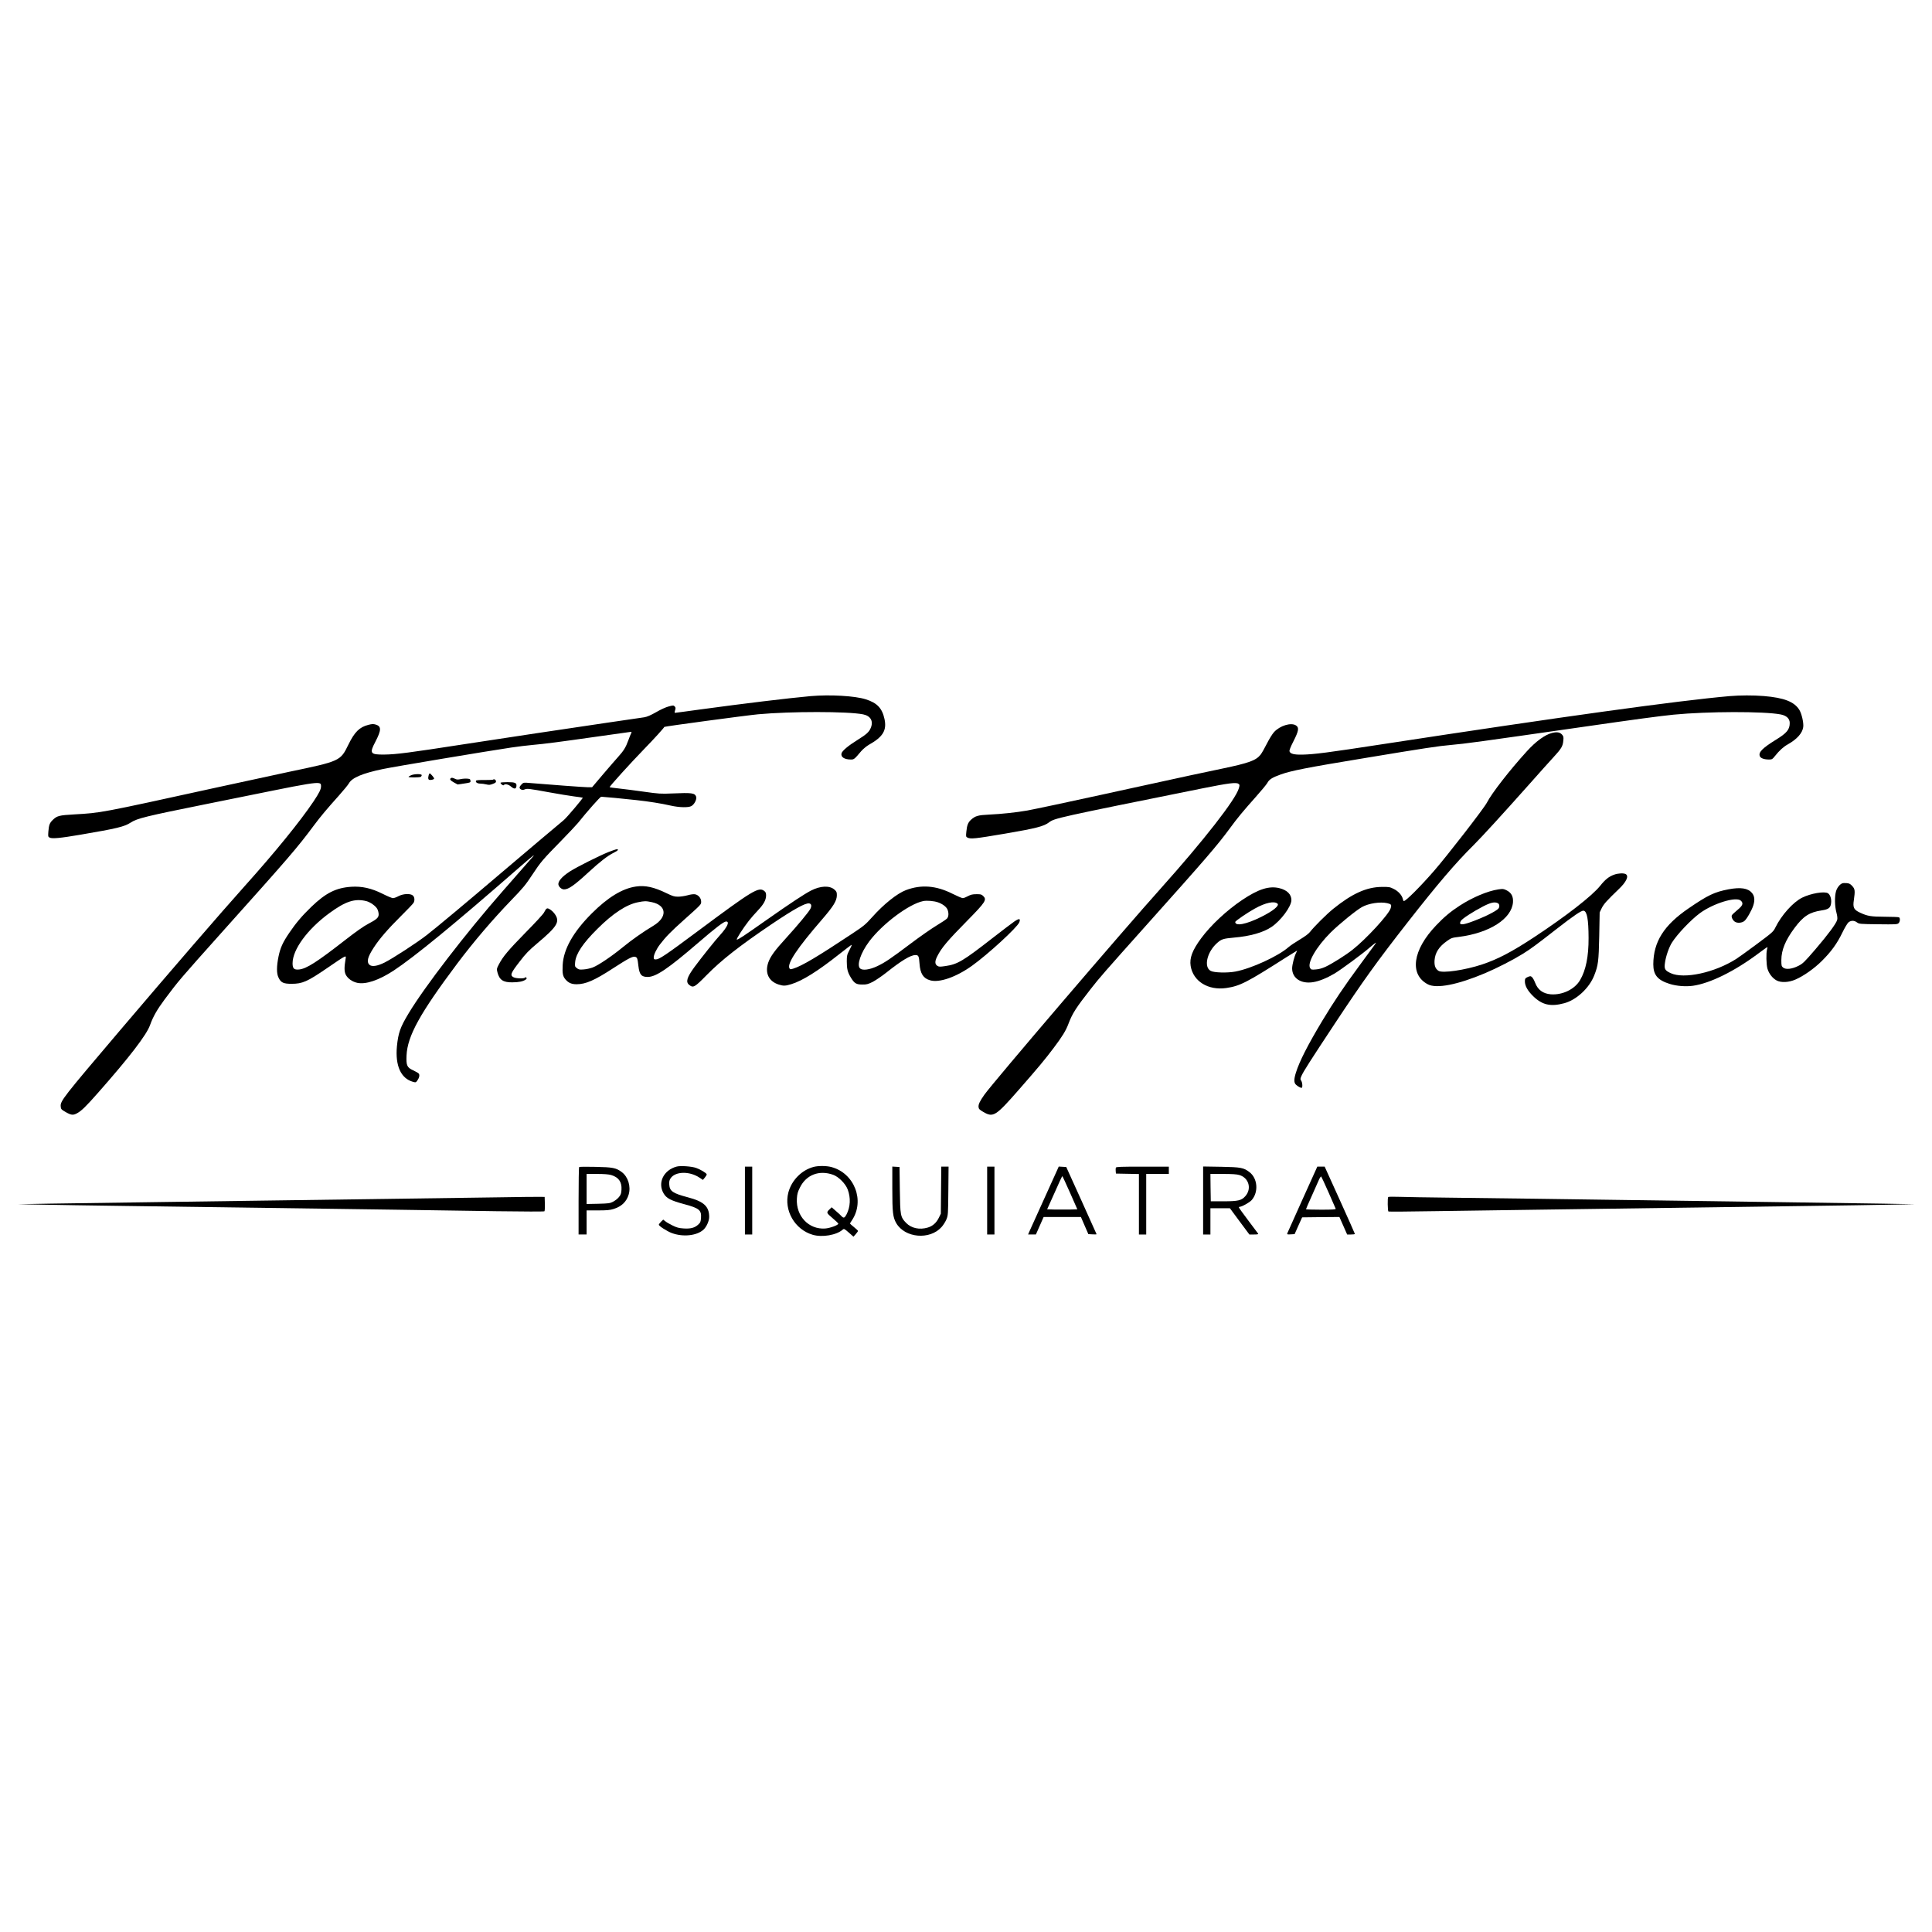 <?xml version="1.0" standalone="no"?>
<!DOCTYPE svg PUBLIC "-//W3C//DTD SVG 20010904//EN"
 "http://www.w3.org/TR/2001/REC-SVG-20010904/DTD/svg10.dtd">
<svg version="1.0" xmlns="http://www.w3.org/2000/svg"
 width="2648pt" height="2648pt" viewBox="0 0 2648 2648"
 preserveAspectRatio="xMidYMid meet">
<g transform="translate(0,2648) scale(0.1,-0.1)"
fill="#000000" stroke="none">
<path d="M11110 16939 c-307 -28 -914 -101 -1521 -184 -179 -25 -331 -45 -337
-45 -7 0 -7 11 1 35 9 30 8 38 -6 53 -16 16 -21 16 -83 -1 -37 -9 -111 -43
-171 -78 -74 -42 -122 -63 -162 -70 -31 -5 -258 -38 -506 -74 -538 -79 -1423
-212 -1955 -294 -764 -118 -937 -141 -1102 -143 -194 -2 -207 16 -124 174 84
161 85 213 6 237 -34 10 -51 9 -102 -4 -121 -31 -188 -97 -273 -271 -110 -225
-111 -226 -815 -373 -157 -33 -595 -128 -975 -211 -1637 -359 -1595 -350
-1965 -372 -213 -12 -239 -19 -300 -79 -40 -41 -49 -64 -57 -154 -5 -69 -5
-73 17 -85 34 -18 144 -8 425 40 499 85 598 109 685 165 91 59 206 87 1035
254 275 55 687 138 915 185 438 89 590 113 633 102 23 -5 27 -12 27 -42 0 -42
-24 -90 -103 -209 -184 -274 -527 -696 -948 -1165 -320 -357 -1007 -1152
-1715 -1985 -772 -909 -808 -955 -802 -1029 3 -38 7 -42 68 -78 76 -43 101
-46 155 -17 62 34 121 91 291 284 428 485 662 790 710 924 41 116 98 215 199
351 191 257 219 288 775 910 935 1043 1045 1171 1271 1475 94 126 178 226 343
410 64 72 127 148 139 170 43 76 185 136 462 194 144 31 1456 250 1760 295 94
14 226 30 295 36 169 15 354 39 888 115 249 36 457 65 463 65 6 0 6 -6 0 -19
-6 -10 -23 -54 -39 -97 -35 -97 -64 -144 -139 -227 -32 -35 -125 -143 -208
-240 l-150 -177 -56 0 c-49 0 -533 36 -794 58 -89 8 -90 8 -117 -19 -33 -33
-35 -54 -7 -69 15 -9 28 -9 50 0 34 14 50 13 339 -40 118 -22 269 -46 334 -55
66 -8 121 -17 123 -18 6 -7 -220 -274 -260 -307 -87 -72 -554 -466 -880 -743
-429 -366 -864 -729 -998 -833 -130 -102 -467 -321 -577 -376 -102 -51 -178
-62 -211 -29 -39 39 -21 107 62 234 78 120 191 251 373 432 89 88 167 170 173
182 18 34 13 78 -10 99 -34 30 -130 26 -196 -8 -29 -16 -63 -28 -77 -28 -13 0
-78 27 -145 61 -151 75 -280 104 -426 95 -210 -14 -351 -85 -549 -276 -129
-125 -209 -220 -301 -355 -89 -131 -122 -203 -147 -322 -28 -138 -29 -236 0
-293 32 -68 68 -84 177 -84 150 0 216 29 485 213 277 189 266 184 256 124 -19
-112 -18 -169 3 -212 28 -54 89 -97 159 -112 118 -24 295 36 497 168 285 188
833 637 1710 1403 190 165 239 205 199 159 -44 -51 -304 -348 -415 -474 -500
-570 -1071 -1311 -1289 -1675 -115 -190 -142 -269 -160 -453 -24 -266 55 -439
222 -485 35 -10 39 -8 57 17 28 39 36 78 20 97 -7 8 -41 28 -76 44 -85 39 -97
66 -91 205 13 267 182 574 696 1260 225 299 479 597 741 869 159 164 196 209
286 346 116 176 143 208 400 470 100 102 201 210 226 240 129 161 305 360 319
360 24 0 311 -27 480 -46 167 -18 345 -46 475 -76 118 -26 239 -29 281 -6 42
23 78 96 65 130 -19 49 -57 55 -326 43 -159 -7 -184 -5 -390 24 -121 17 -275
37 -342 44 -68 7 -125 15 -127 18 -7 7 281 325 474 524 130 133 271 289 275
302 2 7 1118 157 1285 173 445 41 1232 41 1440 -1 103 -21 144 -93 104 -187
-23 -55 -57 -86 -180 -163 -125 -77 -211 -149 -220 -184 -13 -51 39 -85 129
-85 42 0 48 5 139 113 27 31 73 69 105 88 194 108 249 198 216 353 -32 149
-101 222 -256 271 -150 48 -492 67 -757 44z m-6088 -2810 c54 -14 131 -69 150
-109 10 -19 18 -51 18 -72 0 -46 -28 -70 -148 -133 -55 -28 -167 -107 -307
-216 -395 -308 -535 -397 -637 -407 -68 -6 -88 13 -88 85 0 189 204 467 502
686 224 164 351 206 510 166z"/>
<path d="M23705 16939 c-710 -62 -2316 -285 -4730 -655 -793 -122 -961 -143
-1125 -147 -115 -2 -165 11 -176 45 -4 14 13 58 55 140 71 140 79 186 34 215
-67 44 -219 -2 -301 -91 -23 -25 -67 -96 -98 -158 -31 -62 -70 -130 -86 -151
-64 -80 -156 -114 -528 -192 -362 -76 -484 -102 -930 -200 -217 -48 -444 -97
-505 -110 -60 -14 -150 -33 -200 -44 -440 -97 -942 -203 -1035 -220 -150 -26
-350 -48 -525 -56 -151 -7 -189 -18 -249 -73 -38 -36 -53 -74 -61 -159 -7 -65
-6 -72 13 -82 44 -23 100 -18 517 53 426 73 531 100 602 154 78 58 100 63
2105 467 355 71 462 85 492 62 18 -13 18 -18 6 -60 -42 -153 -480 -714 -1069
-1372 -524 -584 -2308 -2670 -2419 -2829 -62 -87 -84 -133 -80 -169 3 -27 12
-36 68 -69 134 -77 167 -56 484 306 273 312 361 418 476 571 120 159 169 239
203 330 56 147 103 220 307 481 123 157 175 217 782 896 786 878 956 1075
1123 1303 109 149 182 236 358 434 76 85 147 171 157 190 25 48 68 75 183 116
145 52 358 94 1147 224 831 138 1016 166 1190 181 196 17 377 42 1790 245 748
108 1063 150 1260 170 463 45 1238 47 1465 3 80 -15 125 -57 125 -117 0 -90
-39 -138 -191 -231 -185 -115 -240 -171 -219 -224 10 -28 59 -46 127 -46 38 0
46 4 80 47 63 79 116 127 179 162 124 70 197 152 209 235 8 57 -20 181 -53
236 -69 112 -210 167 -487 190 -147 12 -326 11 -470 -1z"/>
<path d="M21271 16434 c-98 -26 -219 -114 -342 -249 -238 -261 -484 -578 -549
-705 -39 -77 -540 -723 -724 -935 -191 -219 -387 -415 -415 -415 -5 0 -11 12
-14 28 -10 50 -62 108 -124 138 -53 27 -67 29 -163 28 -210 -2 -407 -91 -665
-299 -92 -74 -267 -249 -320 -318 -18 -24 -69 -62 -139 -104 -61 -36 -131 -83
-156 -105 -141 -124 -509 -293 -727 -334 -112 -21 -293 -16 -339 9 -98 52 -52
256 85 380 61 55 86 63 231 76 225 19 404 70 517 146 128 86 272 280 273 368
0 79 -59 138 -165 164 -140 34 -286 -12 -510 -162 -210 -141 -429 -345 -562
-525 -121 -164 -161 -270 -144 -379 34 -211 240 -338 487 -303 190 28 278 73
828 424 76 48 140 88 142 88 3 0 -2 -12 -10 -27 -27 -53 -56 -166 -56 -217 1
-135 124 -215 290 -187 82 13 186 56 290 117 89 53 389 274 483 357 34 29 69
57 77 62 20 12 26 21 -205 -292 -221 -299 -365 -514 -521 -773 -199 -331 -315
-559 -363 -714 -28 -90 -27 -137 2 -163 25 -23 60 -43 76 -43 17 0 13 73 -5
98 -14 20 -13 26 4 66 28 63 117 202 460 721 387 585 574 845 996 1385 411
525 653 809 906 1060 118 118 395 421 759 830 134 151 285 320 336 375 107
116 125 148 132 225 5 49 2 59 -18 82 -31 33 -70 39 -138 22z m-3761 -2340
c28 -27 -64 -102 -226 -182 -205 -102 -354 -130 -354 -68 0 13 173 131 270
184 146 81 266 106 310 66z m1504 7 c56 -13 62 -23 45 -73 -28 -85 -336 -420
-521 -565 -93 -74 -279 -191 -371 -234 -45 -21 -90 -33 -131 -36 -59 -5 -65
-4 -79 18 -45 68 84 292 282 489 114 113 346 302 428 348 92 51 249 75 347 53z"/>
<path d="M5876 15858 c-13 -48 -7 -68 18 -68 30 0 56 9 56 20 0 12 -50 70 -60
70 -4 0 -10 -10 -14 -22z"/>
<path d="M5633 15854 c-18 -8 -33 -18 -33 -22 0 -11 151 -9 168 1 6 5 12 15
12 23 0 19 -102 18 -147 -2z"/>
<path d="M6177 15813 c-16 -15 -4 -30 44 -57 l51 -28 90 13 c87 13 89 14 86
39 -3 22 -8 25 -46 28 -24 2 -65 -1 -90 -7 -37 -8 -53 -7 -76 5 -32 15 -49 18
-59 7z"/>
<path d="M6758 15794 c-4 -3 -56 -5 -117 -5 -69 1 -112 -2 -116 -9 -12 -20 17
-40 57 -40 21 0 59 -5 83 -11 36 -9 52 -8 90 7 37 14 45 21 43 38 -3 20 -28
33 -40 20z"/>
<path d="M6860 15752 c0 -17 38 -44 45 -33 13 22 64 11 99 -20 43 -37 70 -35
74 6 6 45 -18 55 -125 55 -51 0 -93 -4 -93 -8z"/>
<path d="M8340 14802 c-127 -51 -438 -207 -526 -264 -115 -74 -173 -143 -159
-188 10 -32 45 -60 76 -60 61 0 139 54 333 233 162 149 264 228 347 269 59 29
75 48 42 48 -10 0 -61 -18 -113 -38z"/>
<path d="M22124 14492 c-71 -25 -124 -67 -193 -154 -111 -138 -462 -411 -901
-701 -308 -203 -503 -305 -717 -376 -232 -77 -543 -123 -597 -87 -43 28 -59
71 -54 145 8 104 61 187 171 264 57 41 69 45 162 56 421 53 726 249 742 476 5
78 -22 129 -87 162 -41 21 -51 22 -114 13 -146 -22 -349 -107 -525 -220 -127
-82 -218 -158 -327 -273 -323 -337 -370 -674 -114 -808 119 -63 409 -6 785
153 161 68 378 179 512 262 109 67 189 126 463 340 237 185 345 258 374 254
48 -7 68 -118 69 -373 1 -255 -37 -443 -117 -579 -73 -125 -241 -206 -401
-194 -107 9 -177 61 -214 157 -22 58 -46 91 -68 91 -8 0 -27 -7 -43 -15 -26
-13 -30 -21 -30 -55 0 -61 37 -128 110 -200 125 -124 242 -151 430 -100 167
45 342 207 410 380 55 139 62 194 69 540 l6 325 28 58 c28 57 72 105 230 257
109 103 146 184 98 210 -29 15 -100 12 -157 -8z m-1593 -392 c22 -12 25 -49 7
-72 -32 -39 -215 -128 -385 -188 -121 -43 -161 -38 -132 16 15 30 166 128 305
200 107 55 161 67 205 44z"/>
<path d="M25250 14373 c-34 -13 -71 -60 -85 -107 -21 -70 -19 -206 5 -293 13
-51 16 -81 10 -102 -15 -52 -124 -199 -297 -401 -152 -177 -174 -198 -234
-228 -86 -44 -172 -54 -209 -24 -23 19 -25 27 -25 104 1 137 55 270 180 438
121 163 205 217 372 242 95 14 123 35 130 100 7 57 -11 114 -43 135 -47 30
-233 -1 -353 -60 -124 -61 -285 -240 -368 -410 -27 -56 -39 -67 -253 -226
-124 -92 -251 -184 -283 -204 -295 -188 -716 -280 -899 -195 -81 38 -91 57
-77 149 13 88 55 207 94 269 73 116 260 313 385 405 184 134 494 229 559 171
40 -36 28 -68 -48 -130 -38 -31 -72 -64 -75 -72 -10 -27 20 -80 53 -93 34 -15
86 -9 117 14 31 21 103 146 125 216 23 74 17 128 -19 171 -55 65 -155 80 -321
49 -193 -37 -283 -80 -546 -260 -340 -232 -483 -459 -485 -767 0 -146 58 -217
223 -269 94 -30 220 -40 321 -26 232 33 567 197 891 439 68 51 126 92 129 92
2 0 0 -15 -5 -32 -14 -51 -11 -208 6 -266 20 -67 69 -130 125 -160 62 -33 167
-28 260 13 111 48 258 152 361 255 127 126 209 239 280 387 34 70 70 130 85
142 35 27 77 27 115 -1 30 -22 39 -23 291 -26 236 -3 261 -2 279 14 21 19 26
69 7 81 -7 4 -94 8 -193 8 -194 1 -237 8 -341 56 -86 40 -101 70 -85 173 18
126 16 151 -22 192 -26 29 -41 37 -77 40 -25 2 -52 1 -60 -3z"/>
<path d="M8715 14329 c-186 -27 -384 -148 -605 -369 -254 -254 -387 -490 -398
-707 -6 -119 2 -155 41 -200 40 -45 82 -63 150 -63 124 0 246 53 502 220 204
132 266 165 299 156 29 -7 34 -19 46 -126 14 -119 41 -150 128 -150 113 1 276
111 689 466 241 208 354 294 385 294 51 0 19 -73 -82 -185 -69 -75 -250 -302
-353 -441 -103 -140 -121 -203 -71 -243 56 -44 73 -35 238 133 204 208 456
405 896 702 302 203 455 288 509 282 32 -4 39 -34 17 -76 -23 -44 -174 -226
-330 -397 -155 -169 -217 -254 -246 -337 -49 -142 5 -258 142 -302 66 -21 92
-20 174 5 153 47 365 180 654 409 90 71 168 130 172 130 5 0 -8 -32 -29 -71
-34 -65 -37 -77 -37 -157 0 -101 11 -147 56 -221 48 -79 74 -95 156 -95 59 -1
78 4 143 36 40 21 126 79 189 129 205 163 331 239 397 239 42 0 49 -15 56
-117 10 -138 51 -202 145 -229 125 -37 356 43 574 199 218 156 620 525 648
595 21 54 1 58 -66 13 -32 -22 -169 -126 -304 -231 -402 -313 -476 -357 -643
-381 -76 -11 -88 -11 -111 4 -34 23 -34 63 -1 128 59 118 139 213 416 494 249
253 268 284 213 336 -22 21 -35 24 -92 23 -53 0 -77 -6 -116 -27 -27 -15 -58
-27 -70 -27 -12 0 -75 27 -141 60 -224 113 -429 129 -638 50 -120 -45 -305
-193 -461 -368 -93 -104 -116 -123 -276 -229 -475 -315 -686 -441 -807 -479
-39 -12 -44 -11 -53 5 -34 65 106 275 448 670 157 182 202 255 202 332 0 41
-4 51 -34 77 -66 57 -190 52 -320 -14 -89 -46 -278 -170 -611 -404 -311 -219
-392 -273 -406 -268 -12 4 88 160 165 258 28 36 84 100 124 142 81 86 111 142
112 205 0 33 -5 46 -26 62 -75 59 -160 7 -904 -547 -451 -336 -535 -392 -582
-392 -24 0 -28 4 -28 28 0 36 38 116 85 177 79 104 155 181 325 333 248 222
240 214 240 255 0 47 -38 92 -85 100 -21 3 -61 -2 -102 -14 -37 -10 -95 -19
-129 -19 -52 0 -74 7 -155 46 -176 86 -295 112 -424 93z m4140 -216 c63 -22
115 -61 131 -98 19 -46 17 -95 -4 -122 -9 -12 -75 -56 -147 -99 -71 -43 -230
-154 -352 -246 -279 -210 -355 -261 -461 -311 -105 -49 -199 -61 -233 -31 -50
44 7 213 123 369 181 242 547 516 742 555 50 10 147 2 201 -17z m-3921 2 c205
-43 216 -205 23 -322 -138 -82 -304 -199 -419 -294 -154 -126 -337 -250 -414
-279 -32 -12 -88 -25 -124 -27 -57 -5 -69 -2 -94 18 -27 21 -28 25 -23 82 10
115 107 260 306 457 210 210 399 334 556 364 91 18 107 18 189 1z"/>
<path d="M7482 14018 c-5 -7 -17 -28 -27 -47 -9 -19 -121 -141 -249 -270 -239
-244 -313 -332 -368 -438 -31 -59 -32 -63 -20 -110 27 -104 78 -138 202 -137
89 0 152 13 185 38 15 11 17 18 9 26 -8 8 -14 9 -18 1 -11 -16 -122 -13 -156
4 -52 27 -42 55 78 210 90 118 129 157 247 257 278 234 315 297 235 406 -27
37 -74 72 -98 72 -5 0 -14 -6 -20 -12z"/>
<path d="M9275 10491 c-179 -47 -265 -221 -180 -367 40 -69 99 -99 289 -150
198 -53 232 -81 224 -186 -4 -55 -8 -64 -40 -94 -48 -43 -104 -58 -201 -51
-62 4 -92 12 -150 41 -40 19 -84 45 -99 58 l-28 22 -30 -29 c-16 -16 -30 -34
-30 -41 0 -18 111 -89 177 -114 155 -58 346 -37 437 48 40 38 76 118 76 172 0
146 -74 213 -297 271 -200 53 -244 83 -250 171 -3 41 1 61 16 85 62 99 261
105 400 11 l45 -30 28 34 c15 18 26 38 24 43 -5 18 -85 66 -144 87 -62 22
-214 33 -267 19z"/>
<path d="M11150 10486 c-164 -44 -301 -184 -345 -351 -63 -245 88 -507 334
-579 131 -38 327 -5 413 72 16 13 23 10 82 -42 l64 -56 31 35 c17 20 31 39 31
44 0 4 -25 28 -55 52 -30 24 -55 46 -55 49 0 3 11 22 25 42 183 269 36 650
-282 733 -68 18 -180 18 -243 1z m270 -108 c76 -28 169 -122 199 -202 42 -114
37 -235 -15 -338 -27 -53 -41 -58 -70 -27 -10 12 -45 44 -77 71 l-58 51 -25
-24 c-51 -47 -50 -51 36 -124 44 -37 80 -71 80 -77 0 -19 -113 -61 -180 -66
-225 -16 -402 170 -388 409 4 65 11 91 42 153 86 175 265 243 456 174z"/>
<path d="M7938 10484 c-5 -4 -8 -214 -8 -466 l0 -458 55 0 55 0 0 165 0 165
154 0 c126 0 165 4 217 20 109 34 177 100 206 199 32 111 -9 243 -96 307 -78
58 -121 66 -361 71 -118 3 -218 2 -222 -3z m439 -109 c102 -30 148 -96 141
-201 -3 -52 -9 -70 -35 -101 -16 -21 -52 -49 -79 -63 -44 -23 -61 -25 -206
-29 l-158 -3 0 206 0 206 143 0 c98 0 159 -5 194 -15z"/>
<path d="M10210 10025 l0 -465 50 0 50 0 0 465 0 465 -50 0 -50 0 0 -465z"/>
<path d="M12230 10188 c0 -328 8 -393 55 -474 119 -202 458 -232 619 -53 25
27 55 76 68 107 22 55 23 69 26 390 l3 332 -50 0 -50 0 -3 -322 -3 -323 -28
-57 c-34 -69 -84 -113 -151 -133 -113 -34 -226 -9 -297 64 -78 81 -81 100 -86
456 l-4 310 -49 3 -50 3 0 -303z"/>
<path d="M13530 10025 l0 -465 50 0 50 0 0 465 0 465 -50 0 -50 0 0 -465z"/>
<path d="M14492 10448 c-10 -24 -95 -209 -187 -413 -92 -203 -178 -394 -191
-422 l-23 -53 53 0 54 0 53 120 53 120 255 0 256 0 51 -118 51 -117 57 -3 c31
-2 56 -1 56 1 0 2 -94 210 -208 463 l-208 459 -51 3 -52 3 -19 -43z m174 -316
l100 -227 -103 -3 c-57 -1 -150 -1 -207 0 l-104 3 102 227 c55 126 103 228
106 228 3 0 50 -102 106 -228z"/>
<path d="M15294 10476 c-3 -8 -4 -29 -2 -48 l3 -33 158 -3 157 -3 0 -414 0
-415 50 0 50 0 0 415 0 415 155 0 155 0 0 50 0 50 -360 0 c-301 0 -362 -2
-366 -14z"/>
<path d="M16490 10026 l0 -466 50 0 50 0 0 180 0 180 133 0 134 0 133 -180
134 -180 64 0 c47 0 61 3 56 12 -5 7 -66 88 -136 181 -70 93 -128 173 -128
178 0 5 6 9 13 9 29 0 135 60 163 92 96 110 81 298 -31 383 -79 61 -118 68
-387 73 l-248 4 0 -466z m497 349 c129 -38 172 -187 82 -289 -52 -60 -99 -71
-299 -71 l-175 0 -3 188 -2 187 173 0 c125 0 187 -4 224 -15z"/>
<path d="M17853 10043 c-111 -247 -205 -456 -209 -466 -6 -16 -1 -18 47 -15
l53 3 51 115 52 115 255 3 256 2 53 -120 53 -120 53 0 c29 0 53 3 53 8 0 4
-93 213 -207 465 l-207 457 -50 0 -51 0 -202 -447z m357 92 c51 -115 95 -216
97 -222 4 -10 -40 -13 -201 -13 -113 0 -206 3 -206 6 0 4 34 84 77 178 42 94
87 195 100 225 13 30 28 50 32 45 4 -5 50 -103 101 -219z"/>
<path d="M6805 10069 c-518 -7 -1375 -19 -2795 -39 -388 -6 -1193 -17 -1790
-25 -597 -8 -1285 -18 -1530 -22 l-445 -8 325 -6 c179 -4 701 -12 1160 -18
459 -7 1305 -18 1880 -26 575 -8 1385 -19 1800 -25 415 -6 1045 -15 1399 -21
367 -5 648 -6 653 -1 5 5 7 51 6 103 l-3 94 -65 1 c-36 1 -303 -2 -595 -7z"/>
<path d="M19027 10074 c-11 -11 -8 -192 3 -199 5 -3 298 -1 652 5 354 5 983
14 1398 20 415 6 1225 17 1800 25 575 8 1421 19 1880 26 459 6 981 14 1160 18
l325 6 -450 8 c-247 4 -931 14 -1520 22 -1374 19 -2401 33 -3235 45 -366 5
-899 12 -1185 15 -286 3 -588 8 -670 11 -83 3 -154 2 -158 -2z"/>
</g>
</svg>
